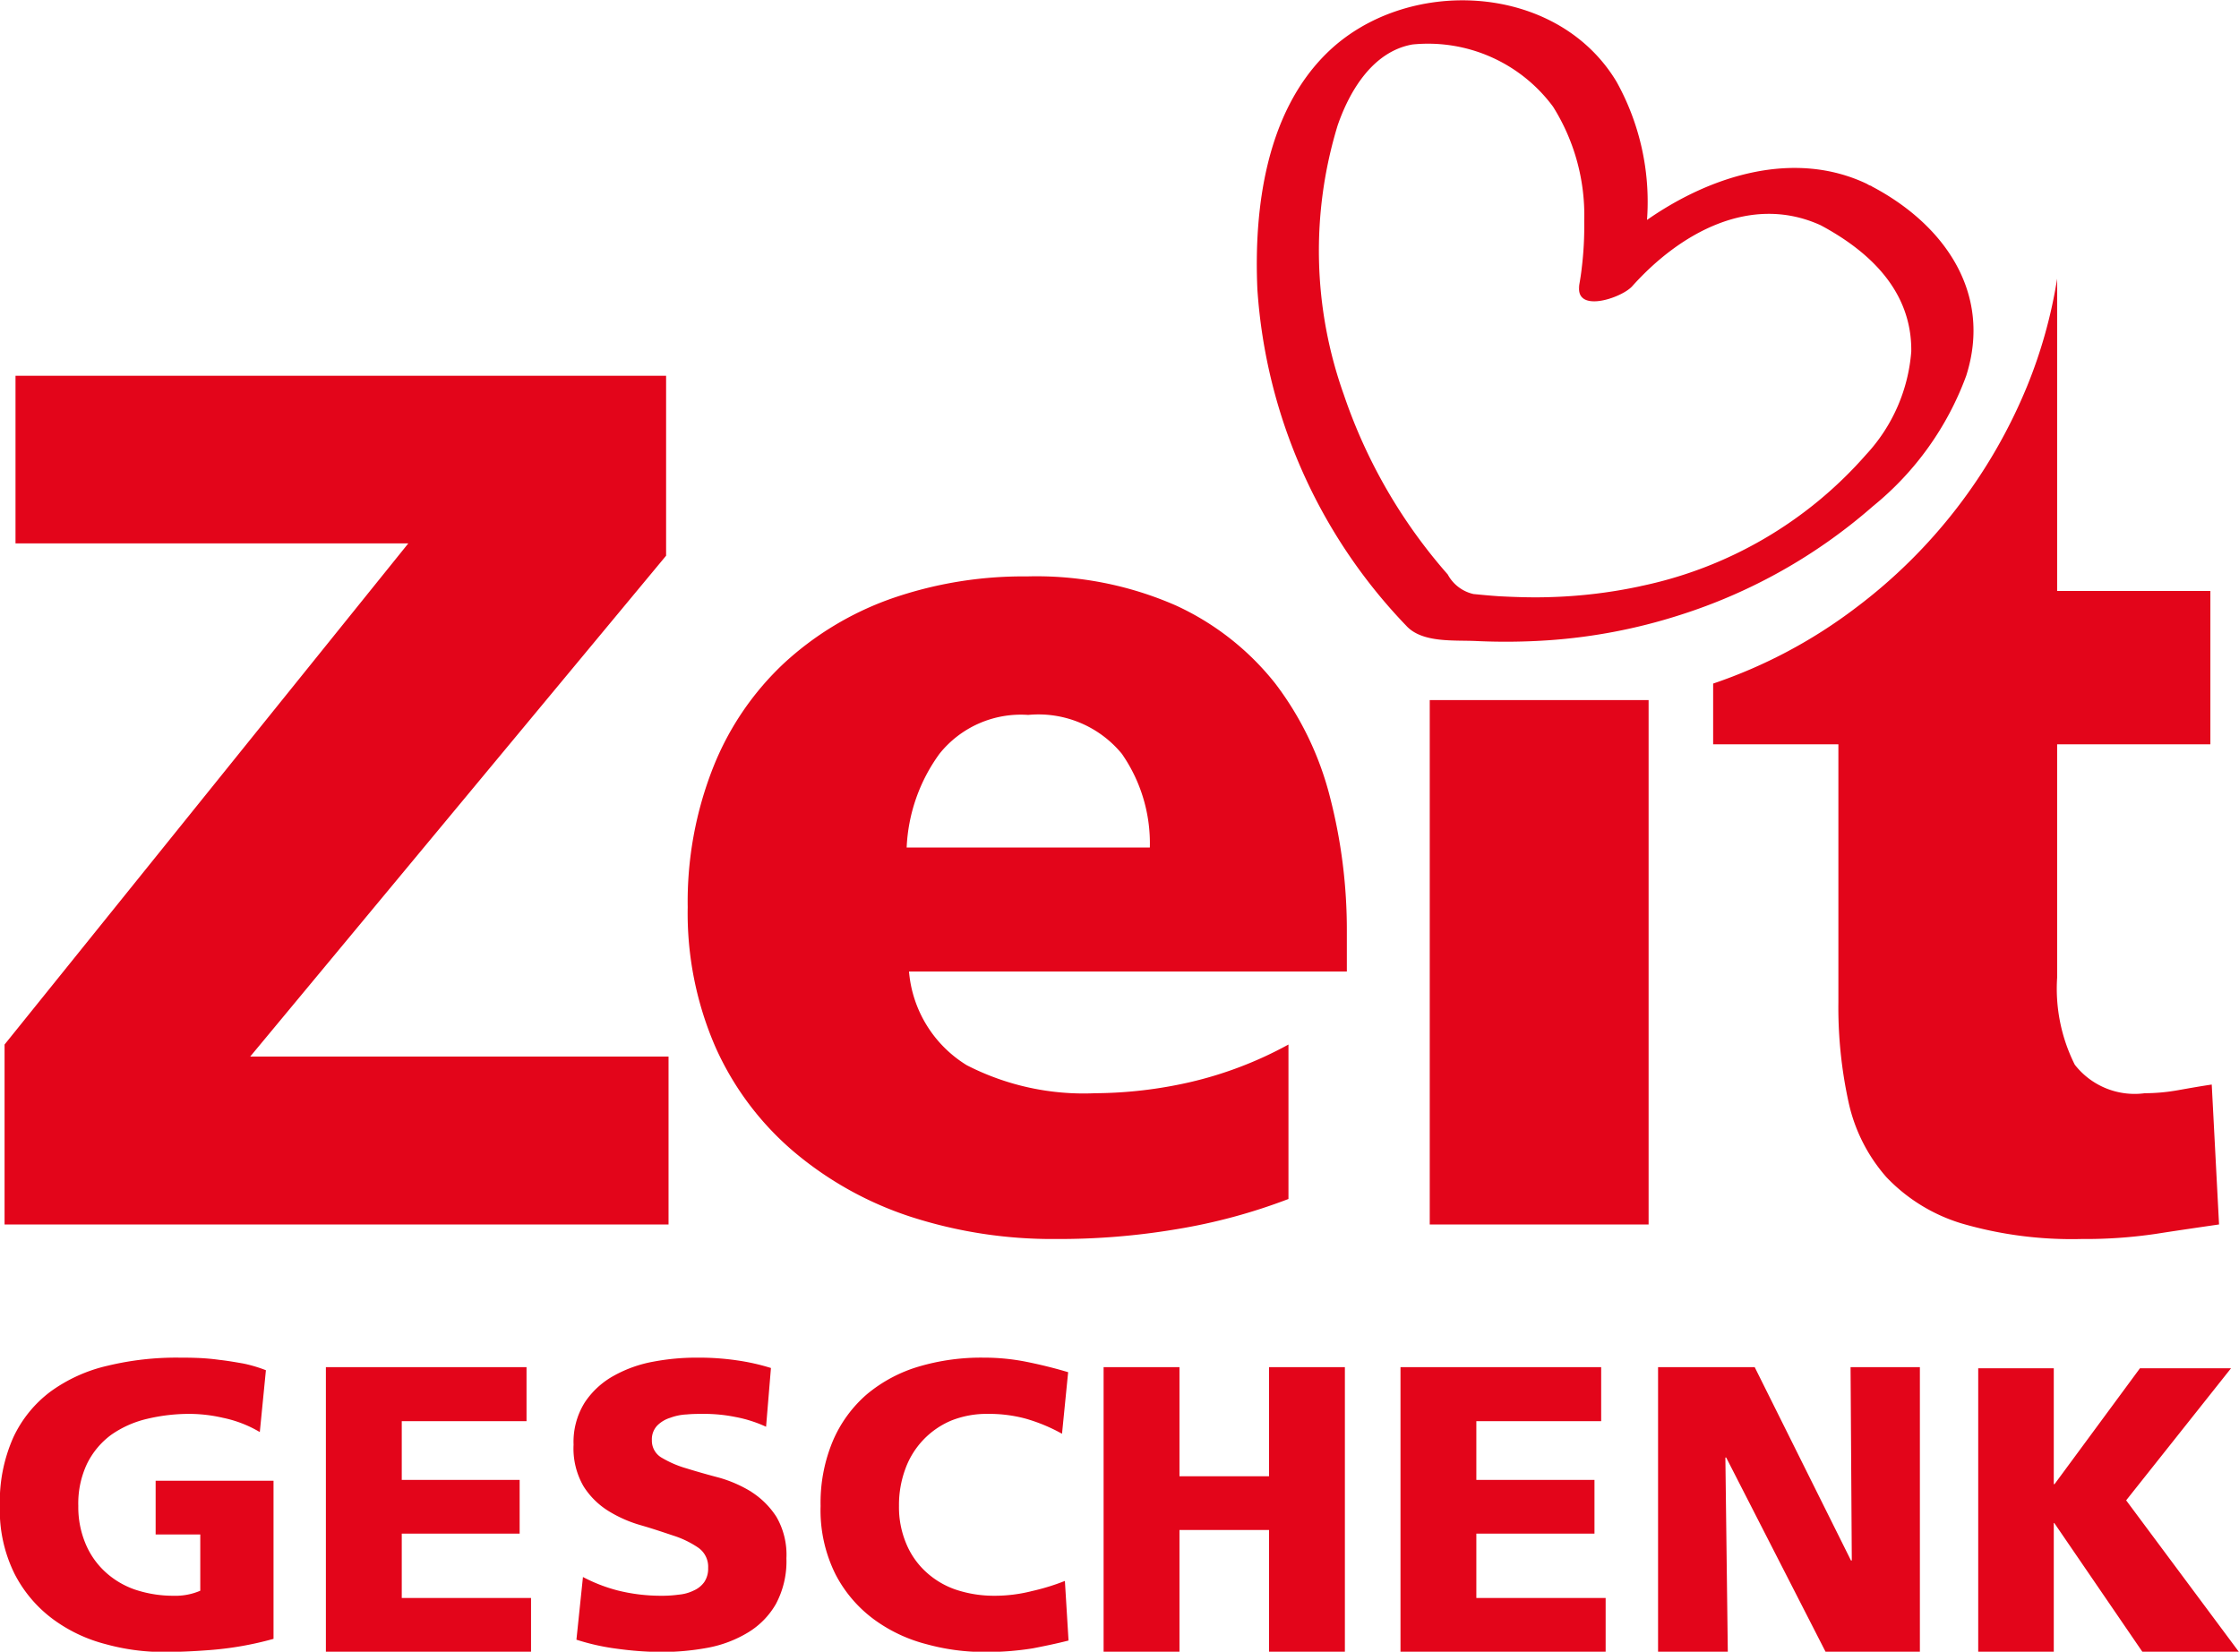 <svg xmlns="http://www.w3.org/2000/svg" width="80" height="59.03" viewBox="0 0 80 59.03">
<defs>
    <style>
      .cls-1 {
        fill: #e3051a;
        fill-rule: evenodd;
      }
    </style>
  </defs>
  <path id="special_logo-zeitgeschenk-mouseover" class="cls-1" d="M395.887,2135.64H380.94l14.86-17.9v-6.43H372.554v5.99h14.035l-14.426,17.91v6.43h23.724v-6Zm22.15,5.09v-5.52a13.755,13.755,0,0,1-3.541,1.35,15.567,15.567,0,0,1-3.367.39,9.145,9.145,0,0,1-4.585-1,4.355,4.355,0,0,1-2.065-3.35h15.644v-1.43a18.959,18.959,0,0,0-.609-4.83,11.256,11.256,0,0,0-1.954-4.04,9.66,9.66,0,0,0-3.542-2.78,12.4,12.4,0,0,0-5.323-1.04,14.314,14.314,0,0,0-4.866.8,11.121,11.121,0,0,0-3.824,2.31,10.292,10.292,0,0,0-2.521,3.71,13.064,13.064,0,0,0-.912,5,11.981,11.981,0,0,0,1,5.02,10.536,10.536,0,0,0,2.78,3.71,12.452,12.452,0,0,0,4.171,2.33,16.431,16.431,0,0,0,5.214.8,25.279,25.279,0,0,0,4.3-.35A20.387,20.387,0,0,0,418.037,2140.73Zm-12.47-15.91a3.724,3.724,0,0,1,3.171-1.39,3.858,3.858,0,0,1,3.346,1.39,5.608,5.608,0,0,1,1,3.35h-8.689A6.142,6.142,0,0,1,405.567,2124.82Zm17.518-1.92v18.74h7.82V2122.9h-7.82Zm25.921,19.08c0.766-.12,1.527-0.23,2.281-0.34l-0.261-5c-0.406.06-.8,0.13-1.194,0.2a6.8,6.8,0,0,1-1.2.11,2.71,2.71,0,0,1-2.5-1.02,6.065,6.065,0,0,1-.63-3.11v-8.34h5.475V2119h-5.475v-11.16a17.36,17.36,0,0,1-1.068,3.83,18.853,18.853,0,0,1-6.123,7.93,17.913,17.913,0,0,1-5.1,2.71v2.17h4.475v9.21a15.884,15.884,0,0,0,.37,3.61,5.973,5.973,0,0,0,1.346,2.65,6.182,6.182,0,0,0,2.673,1.65,14.037,14.037,0,0,0,4.3.56A17.178,17.178,0,0,0,449.006,2141.98Zm-71.439,10.74h1.589v2.01a2.244,2.244,0,0,1-.962.18,4.291,4.291,0,0,1-1.37-.22,3.028,3.028,0,0,1-1.071-.64,2.851,2.851,0,0,1-.7-1.01,3.37,3.37,0,0,1-.255-1.34,3.318,3.318,0,0,1,.313-1.51,2.84,2.84,0,0,1,.86-1.03,3.691,3.691,0,0,1,1.275-.57,6.489,6.489,0,0,1,1.559-.18,5.407,5.407,0,0,1,1.159.14,4.269,4.269,0,0,1,1.319.51l0.218-2.21a4.968,4.968,0,0,0-.808-0.24c-0.288-.05-0.572-0.1-0.853-0.13a7.888,7.888,0,0,0-.8-0.07c-0.247-.01-0.454-0.01-0.618-0.01a10.475,10.475,0,0,0-2.58.29,5.585,5.585,0,0,0-2.033.92,4.326,4.326,0,0,0-1.333,1.64,5.648,5.648,0,0,0-.481,2.45,5.117,5.117,0,0,0,.532,2.44,4.658,4.658,0,0,0,1.37,1.61,5.461,5.461,0,0,0,1.88.89,7.778,7.778,0,0,0,2.062.28c0.466,0,1.022-.02,1.668-0.07a11.793,11.793,0,0,0,2.266-.4v-5.65h-4.212v1.92Zm8.788-.03h4.212v-1.92h-4.212v-2.1h4.458v-1.93h-7.169v10.18h7.33v-1.93h-4.619v-2.3Zm12.5-1.49a4.625,4.625,0,0,0-1.159-.51q-0.627-.165-1.159-0.33a3.752,3.752,0,0,1-.888-0.38,0.7,0.7,0,0,1-.357-0.63,0.71,0.71,0,0,1,.189-0.52,1.106,1.106,0,0,1,.466-0.28,1.918,1.918,0,0,1,.59-0.12c0.209-.02.4-0.02,0.576-0.02a5.668,5.668,0,0,1,1.159.11,4.656,4.656,0,0,1,1.1.35l0.174-2.1a7.7,7.7,0,0,0-1.195-.27,9.412,9.412,0,0,0-1.427-.1,8.3,8.3,0,0,0-1.56.14,4.581,4.581,0,0,0-1.42.5,2.961,2.961,0,0,0-1.043.95,2.653,2.653,0,0,0-.407,1.52,2.7,2.7,0,0,0,.357,1.49,2.793,2.793,0,0,0,.888.88,4.593,4.593,0,0,0,1.159.51c0.417,0.12.8,0.25,1.159,0.37a3.424,3.424,0,0,1,.889.43,0.829,0.829,0,0,1,.356.73,0.853,0.853,0,0,1-.138.5,0.908,0.908,0,0,1-.371.3,1.493,1.493,0,0,1-.539.15,4.327,4.327,0,0,1-.627.04,6.361,6.361,0,0,1-1.56-.19,5.772,5.772,0,0,1-1.238-.48l-0.233,2.24a8.1,8.1,0,0,0,1.5.33,12.061,12.061,0,0,0,1.53.11,9.051,9.051,0,0,0,1.653-.15,4.3,4.3,0,0,0,1.435-.54,2.843,2.843,0,0,0,1.006-1.02,3.231,3.231,0,0,0,.379-1.64,2.7,2.7,0,0,0-.357-1.48A2.945,2.945,0,0,0,398.85,2151.2Zm9.988,3.55a5.4,5.4,0,0,1-1.325.16,4.3,4.3,0,0,1-1.371-.22,3.015,3.015,0,0,1-1.07-.64,2.838,2.838,0,0,1-.7-1.01,3.353,3.353,0,0,1-.256-1.34,3.71,3.71,0,0,1,.226-1.32,2.965,2.965,0,0,1,1.639-1.73,3.42,3.42,0,0,1,1.312-.24,5.008,5.008,0,0,1,1.348.17,6.11,6.11,0,0,1,1.3.54l0.219-2.2c-0.5-.15-0.991-0.27-1.486-0.37a7.726,7.726,0,0,0-1.531-.15,7.867,7.867,0,0,0-2.324.32,5.2,5.2,0,0,0-1.851.99,4.579,4.579,0,0,0-1.216,1.67,5.716,5.716,0,0,0-.437,2.32,5.129,5.129,0,0,0,.531,2.44,4.658,4.658,0,0,0,1.37,1.61,5.478,5.478,0,0,0,1.88.89,7.783,7.783,0,0,0,2.062.28,10.408,10.408,0,0,0,1.735-.13c0.465-.09.892-0.18,1.281-0.28l-0.13-2.13A7.9,7.9,0,0,1,408.838,2154.75Zm8.5-4.11h-3.2v-3.9h-2.711v10.18h2.711v-4.36h3.2v4.36h2.71v-10.18h-2.71v3.9Zm7.416,2.05h4.212v-1.92H424.75v-2.1h4.46v-1.93h-7.17v10.18h7.33v-1.93h-4.62v-2.3Zm13.406,0.96h-0.029l-3.44-6.91h-3.453v10.18h2.492l-0.087-6.95h0.029l3.555,6.95h3.366v-10.18h-2.477Zm0.721-49.11a0.392,0.392,0,0,0-.1-0.04c-0.026-.02-0.053-0.03-0.083-0.05-2.568-1.22-5.534-.33-7.855,1.29a8.836,8.836,0,0,0-1.089-4.94c-2.144-3.57-7.548-3.79-10.363-1.01-2.163,2.13-2.6,5.55-2.469,8.44a19.192,19.192,0,0,0,5.316,12.01c0.57,0.63,1.722.51,2.516,0.55a22.557,22.557,0,0,0,2.6-.03,19.782,19.782,0,0,0,4.633-.89,19.348,19.348,0,0,0,6.931-3.9,10.789,10.789,0,0,0,3.33-4.66C443.2,2108.34,441.45,2105.89,438.877,2104.54Zm-8.271,14.29a17.747,17.747,0,0,1-3.248.39c-0.6.02-1.192,0-1.787-.03-0.311-.02-0.622-0.05-0.932-0.08a1.393,1.393,0,0,1-.92-0.7,18.9,18.9,0,0,1-3.711-6.42,15.3,15.3,0,0,1-.222-9.63c0.431-1.25,1.265-2.64,2.669-2.89a5.556,5.556,0,0,1,5.025,2.22,7.3,7.3,0,0,1,1.116,4.09,12.359,12.359,0,0,1-.089,1.68c-0.02.18-.046,0.35-0.075,0.52-0.014.09-.072,0.36,0,0.04-0.23,1.09,1.492.52,1.878,0.09,1.7-1.9,4.229-3.32,6.734-2.18,1.774,0.95,3.262,2.37,3.237,4.51a6.094,6.094,0,0,1-1.617,3.69A14.665,14.665,0,0,1,430.606,2118.83Zm17.353,32.67,3.747-4.72h-3.254l-3.051,4.14h-0.028v-4.14h-2.7v10.14h2.7v-4.61H445.4l3.153,4.61H452Z" transform="translate(-372 -2097.88)"/>
</svg>

